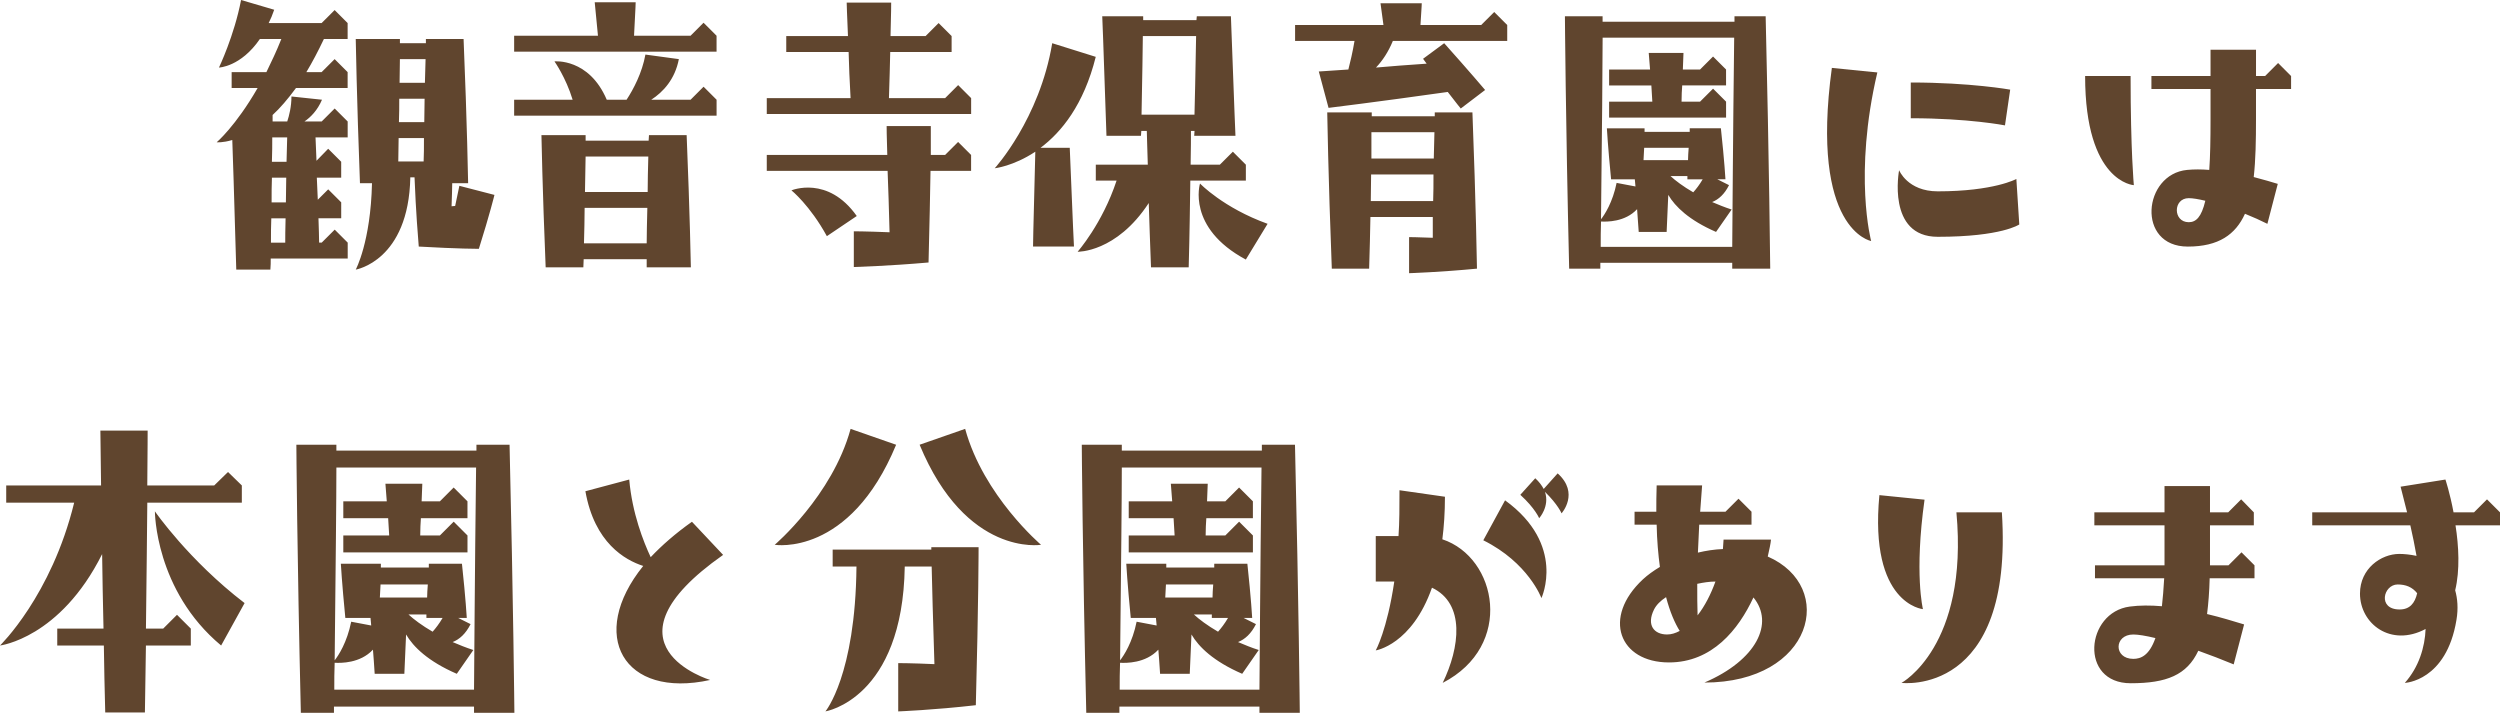 <svg xmlns="http://www.w3.org/2000/svg" width="123.185" height="35.122" viewBox="0 0 123.185 35.122"><style type="text/css"><![CDATA[
	.st0{fill:#7EB457;}
	.st1{fill:#E22F37;}
	.st2{fill:#E2F0F6;}
	.st3{fill:#E4F1F6;}
	.st4{fill:#4A696F;}
	.st5{fill:#4A81F6;}
	.st6{fill:#E5F1F7;}
	.st7{fill:#E64C3C;}
	.st8{fill:#E6E6E6;}
	.st9{fill:#E6F2F7;}
	.st10{fill:#E8D75F;}
	.st11{fill:#E8F3F8;}
	.st12{fill:#802F34;}
	.st13{fill:#836954;}
	.st14{fill:#EAB14D;}
	.st15{fill:#88C25E;}
	.st16{fill:#896040;}
	.st17{fill:#5490F9;}
	.st18{fill:#575655;}
	.st19{fill:#BDC3C7;}
	.st20{fill:#8F562F;}
	.st21{fill:#F1D333;}
	.st22{fill:#F29500;}
	.st23{fill:#F3D55B;}
	.st24{fill:#F4ADC7;}
	.st25{fill:#F4D345;}
	.st26{fill:#F4DB60;}
	.st27{fill:#F78BB7;}
	.st28{fill:#F7D931;}
	.st29{fill:#F7D932;}
	.st30{fill:#F7D935;}
	.st31{fill:#F7D936;}
	.st32{fill:#F7DA35;}
	.st33{fill:#F7DA37;}
	.st34{fill:#F7DA38;}
	.st35{fill:#F7DB3E;}
	.st36{fill:#F7DB3F;}
	.st37{fill:#F7DC41;}
	.st38{fill:#F7DC42;}
	.st39{fill:#F7DD42;}
	.st40{fill:#F7DD45;}
	.st41{fill:#F7DD46;}
	.st42{fill:#F7DD48;}
	.st43{fill:#F7DE4B;}
	.st44{fill:#F7DE4C;}
	.st45{fill:#F7DE4D;}
	.st46{fill:#F7DF4F;}
	.st47{fill:#F7DF50;}
	.st48{fill:#F7DF51;}
	.st49{fill:#F7DF52;}
	.st50{fill:#F7E052;}
	.st51{fill:#F7E157;}
	.st52{fill:#F7E158;}
	.st53{fill:#F7E159;}
	.st54{fill:#F7E15A;}
	.st55{fill:#F7E15B;}
	.st56{fill:#F7E15C;}
	.st57{fill:#F7E25B;}
	.st58{fill:#F7E25C;}
	.st59{fill:#F7E25E;}
	.st60{fill:#F7E260;}
	.st61{fill:#F7E360;}
	.st62{fill:#F7E361;}
	.st63{fill:#F7E362;}
	.st64{fill:#F7E363;}
	.st65{fill:#F7E364;}
	.st66{fill:#F7E464;}
	.st67{fill:#F7E466;}
	.st68{fill:#F7E467;}
	.st69{fill:#F7E468;}
	.st70{fill:#F7E568;}
	.st71{fill:#F7E569;}
	.st72{fill:#F7E56A;}
	.st73{fill:#F7E56B;}
	.st74{fill:#F7E56C;}
	.st75{fill:#F7E66D;}
	.st76{fill:#F7E66F;}
	.st77{fill:#F7E671;}
	.st78{fill:#F7E770;}
	.st79{fill:#F7E771;}
	.st80{fill:#F7E772;}
	.st81{fill:#F7E773;}
	.st82{fill:#F7E774;}
	.st83{fill:#F7E874;}
	.st84{fill:#F7E875;}
	.st85{fill:#F7E876;}
	.st86{fill:#F7E877;}
	.st87{fill:#F7E979;}
	.st88{fill:#F7E97A;}
	.st89{fill:#F7E97B;}
	.st90{fill:#F7E97C;}
	.st91{fill:#F7E97D;}
	.st92{fill:#F7E97E;}
	.st93{fill:#F7EA80;}
	.st94{fill:#F7EA81;}
	.st95{fill:#F7F7F8;}
	.st96{fill:#F8D51A;}
	.st97{fill:#F8D623;}
	.st98{fill:#F8D728;}
	.st99{fill:#F8D72B;}
	.st100{fill:#F8D82B;}
	.st101{fill:#F8D931;}
	.st102{fill:#F8D932;}
	.st103{fill:#F8D935;}
	.st104{fill:#F8DB38;}
	.st105{fill:#F8DB40;}
	.st106{fill:#F8DC41;}
	.st107{fill:#F8DC42;}
	.st108{fill:#F8DD45;}
	.st109{fill:#F8DD49;}
	.st110{fill:#F8DE4C;}
	.st111{fill:#F8DF50;}
	.st112{fill:#F8DF51;}
	.st113{fill:#F8E053;}
	.st114{fill:#F8E055;}
	.st115{fill:#F8E056;}
	.st116{fill:#F8E057;}
	.st117{fill:#F8E158;}
	.st118{fill:#F8E159;}
	.st119{fill:#F8E15B;}
	.st120{fill:#F8E15C;}
	.st121{fill:#F8E260;}
	.st122{fill:#F8E261;}
	.st123{fill:#F8E361;}
	.st124{fill:#F8E363;}
	.st125{fill:#F8E364;}
	.st126{fill:#F8E466;}
	.st127{fill:#F8E467;}
	.st128{fill:#F8E567;}
	.st129{fill:#F8E569;}
	.st130{fill:#F8E66C;}
	.st131{fill:#F8E876;}
	.st132{fill:#F8E878;}
	.st133{fill:#F8EA81;}
	.st134{fill:#F8EB83;}
	.st135{fill:#F8EB86;}
	.st136{fill:#F8EB87;}
	.st137{fill:#F8EC8D;}
	.st138{fill:#F9EAB0;}
	.st139{fill:#F9EF9D;}
	.st140{fill:#5F9548;}
	.st141{fill:#C03A2B;}
	.st142{fill:#C0694E;}
	.st143{fill:#C25B33;}
	.st144{fill:url(#SVGID_3_);}
	.st145{fill:#C47E4E;}
	.st146{fill:#FAEE9B;}
	.st147{fill:#FB7B76;}
	.st148{fill:#994530;}
	.st149{fill:#997761;}
	.st150{fill:#FCE897;}
	.st151{fill:#C92D39;}
	.st152{fill:#60452E;}
	.st153{fill:#FE81B3;}
	.st154{fill:#FE86B6;}
	.st155{fill:#FE87B6;}
	.st156{fill:#FE8CB9;}
	.st157{fill:#FE8DBA;}
	.st158{fill:#FE8FBB;}
	.st159{fill:#FE90BC;}
	.st160{fill:#FE92BD;}
	.st161{fill:#FE96BF;}
	.st162{fill:#FE9AC2;}
	.st163{fill:#FE9FC4;}
	.st164{fill:#FEA0C5;}
	.st165{fill:#FEA1C6;}
	.st166{fill:#FEA6C9;}
	.st167{fill:#FEAACB;}
	.st168{fill:#FF156C;}
	.st169{fill:#FF5594;}
	.st170{fill:#FF77A9;}
	.st171{fill:#FF7BAC;}
	.st172{fill:#FFA1C4;}
	.st173{fill:#FFA90B;}
	.st174{fill:#FFB52D;}
	.st175{fill:#FFFFFF;}
	.st176{fill:none;}
	.st177{fill:#66B49D;}
	.st178{fill:#679FC9;}
	.st179{fill:#68A34F;}
	.st180{fill:#CCCCCC;}
	.st181{fill:#CEE5EF;}
	.st182{fill:#384949;}
	.st183{fill-rule:evenodd;clip-rule:evenodd;fill:#FE8EAD;}
	.st184{fill-rule:evenodd;clip-rule:evenodd;fill:#FE90A7;}
	.st185{fill-rule:evenodd;clip-rule:evenodd;fill:#FE92AF;}
	.st186{fill-rule:evenodd;clip-rule:evenodd;fill:#FE94AA;}
	.st187{fill-rule:evenodd;clip-rule:evenodd;fill:#FE94B0;}
	.st188{fill-rule:evenodd;clip-rule:evenodd;fill:#FE95AD;}
	.st189{fill-rule:evenodd;clip-rule:evenodd;fill:#FE95B5;}
	.st190{fill-rule:evenodd;clip-rule:evenodd;fill:#FE97AF;}
	.st191{fill-rule:evenodd;clip-rule:evenodd;fill:#FE9BB2;}
	.st192{fill-rule:evenodd;clip-rule:evenodd;fill:#FE9BB5;}
	.st193{fill-rule:evenodd;clip-rule:evenodd;fill:#FE9CAF;}
	.st194{fill-rule:evenodd;clip-rule:evenodd;fill:#FE9FAF;}
	.st195{fill-rule:evenodd;clip-rule:evenodd;fill:#FEA1B5;}
	.st196{fill-rule:evenodd;clip-rule:evenodd;fill:#FEAAB8;}
	.st197{fill-rule:evenodd;clip-rule:evenodd;fill:#FEADBF;}
	.st198{fill-rule:evenodd;clip-rule:evenodd;fill:#FFFFFF;}
	.st199{fill:#D3E8F1;}
	.st200{fill:#D4E8F1;}
	.st201{fill:#D5E9F1;}
	.st202{fill:#D6E9F1;}
	.st203{fill:#D7EAF2;}
	.st204{fill:#D8EBF2;}
	.st205{fill:#D9EBF2;}
	.st206{fill:#DA4A54;}
	.st207{fill:#77AD50;}
	.st208{fill:#DAECF3;}
	.st209{fill:#DBAD5C;}
	.st210{fill:#78B9EB;}
	.st211{fill:#78D0B1;}
	.st212{fill:#A88D7B;}
	.st213{fill:#DD636E;}
	.st214{fill:#DEEEF4;}
]]></style><path class="st152" d="M11.446 6.898c-.48.145-.769.112-.769.112s.929-.784 2.017-2.673h-1.28v-.784h1.713c.24-.496.496-1.024.736-1.632h-1.057c-.944 1.376-2.017 1.408-2.017 1.408s.753-1.568 1.089-3.329l1.633.48c-.08.24-.176.464-.272.656h2.609l.641-.64.64.64v.785h-1.169c-.288.608-.576 1.152-.864 1.632h.752l.641-.64.64.64v.784h-2.545c-.4.544-.784.993-1.152 1.329v.32h.721c.096-.288.208-.736.208-1.232l1.505.16c-.225.528-.561.864-.865 1.072h.849l.641-.64.64.64v.784h-1.584l.048 1.152.576-.592.641.64v.784h-1.201l.048 1.088.513-.512.641.64v.785h-1.121c.017.544.032.928.032 1.2h.128l.641-.64.64.64v.785h-3.793c0 .176 0 .352-.017.544h-1.681c-.116-3.92-.164-5.633-.196-6.386zm1.905 5.059h.704c0-.256 0-.64.017-1.2h-.704c-.017.368-.017.767-.017 1.2zm.032-1.985h.704l.017-1.216h-.705c-.016.368-.016.768-.016 1.216zm.015-2.001h.721l.032-1.201h-.736c0 .337 0 .737-.017 1.201zm9.237 1.185l1.729.448s-.225.929-.769 2.657c0 0-1.024 0-2.961-.112-.145-1.745-.192-3.025-.208-3.41h-.208c-.08 4.114-2.689 4.546-2.689 4.546s.736-1.36.801-4.258h-.593c-.16-4.226-.208-7.106-.208-7.106h2.177v.208h1.28v-.208h1.857c.176 4.226.224 7.106.224 7.106h-.784c0 .256-.016.641-.032 1.137l.177-.016.207-.992zm-1.745-2.353h-1.248l-.017 1.152h1.249c.016-.304.016-.704.016-1.152zm.032-1.937h-1.249c0 .352 0 .736-.016 1.153h1.249l.016-1.153zm.048-1.953h-1.265l-.016 1.168h1.248l.033-1.168zM25.334 2.545v-.784h4.13l-.16-1.649h2.018s0 .176-.08 1.649h2.785l.64-.641.641.641v.784h-9.974zm0 3.153v-.784h2.882c-.336-1.104-.896-1.889-.896-1.889s1.696-.176 2.577 1.889h.977c.336-.512.768-1.329.928-2.225l1.648.224c-.191.992-.768 1.617-1.36 2.001h1.938l.64-.641.641.641v.784h-9.975zm6.531 7.475v-.4h-3.105l-.016.4h-1.857c-.16-3.874-.208-6.515-.208-6.515h2.177v.272h3.105l.017-.272h1.856c.16 3.874.208 6.515.208 6.515h-2.177zm0-1.184c0-.448.016-1.041.032-1.745h-3.09c0 .528-.016 1.104-.032 1.745h3.09zm-3.041-2.53h3.089c0-.528.016-1.104.032-1.745h-3.09l-.031 1.745zM37.782 4.834h4.129c-.048-.849-.08-1.617-.096-2.273h-3.073v-.785h3.041c-.048-1.04-.063-1.648-.063-1.648h2.192s0 .56-.032 1.648h1.729l.64-.64.641.64v.785h-3.025c-.016.64-.032 1.393-.063 2.273h2.769l.641-.641.64.641v.784h-10.07v-.784zm0 2.801h5.938c-.032-.912-.032-1.424-.032-1.424h2.177v1.424h.704l.641-.64.64.64v.785h-2c-.017 1.104-.049 2.609-.097 4.514-2.001.176-3.682.224-3.682.224v-1.761s.576 0 1.761.048c-.031-1.184-.063-2.208-.096-3.025h-5.954v-.785zm2.961 4.002c-.832-1.521-1.745-2.257-1.745-2.257s1.793-.752 3.218 1.264l-1.473.993zM51.014 7.475c-1.088.72-2 .816-2 .816s2.208-2.417 2.833-6.162l2.145.672c-.592 2.369-1.696 3.714-2.721 4.482h1.44c.16 4.002.208 4.866.208 4.866h-2.017s0-.464.112-4.674zm3.506-.785c-.16-4.85-.208-5.89-.208-5.89h2.017v.192h2.625l.017-.192h1.681c.176 4.834.224 5.89.224 5.89h-2.033l.017-.24h-.177c0 .336 0 .896-.016 1.665h1.44l.641-.64.641.64v.784h-2.737c-.017 1.121-.032 2.545-.08 4.274h-1.857c-.048-1.168-.08-2.241-.111-3.169-1.601 2.449-3.506 2.401-3.506 2.401s1.217-1.376 1.921-3.505h-1.024v-.785h2.562c-.032-.752-.032-1.329-.049-1.665h-.271l-.017.24h-1.7zm1.728-1.04h2.609c.016-.705.048-1.889.08-3.874h-2.625c0 .705-.032 1.89-.064 3.874zm5.139 7.139c-2.93-1.569-2.258-3.746-2.258-3.746s1.153 1.201 3.33 1.985l-1.072 1.761zM66.439 3.425c.096-.368.208-.848.304-1.409h-2.929v-.784h4.354l-.145-1.072h2.033s0 .112-.064 1.072h2.993l.641-.64.641.64v.784h-5.635c-.224.545-.512.977-.832 1.313.72-.064 1.553-.128 2.497-.192l-.177-.24 1.041-.768c1.217 1.36 2.017 2.305 2.017 2.305l-1.2.913s-.225-.272-.641-.816c-3.505.496-5.874.784-5.874.784l-.48-1.792 1.456-.098zm-.816 9.812c-.177-4.578-.225-7.699-.225-7.699h2.193v.192h3.105v-.192h1.856c.176 4.578.224 7.699.224 7.699-1.824.176-3.345.224-3.345.224v-1.777s.384 0 1.168.032v-1.024h-3.073c-.016.768-.032 1.617-.063 2.545h-1.84zm1.921-3.329h3.073c.016-.4.016-.832.016-1.312h-3.073l-.016 1.312zm.031-2.097h3.073l.032-1.296h-3.105v1.296zM85.354 13.237v-.288h-6.499v.288h-1.536c-.176-7.395-.209-12.437-.209-12.437h1.856v.272h6.499v-.272h1.536c.177 7.395.225 12.437.225 12.437h-1.872zm0-1.072c.016-1.617.032-5.106.096-10.309h-6.482c0 1.473-.032 4.482-.08 8.948.177-.224.576-.833.769-1.792l.929.176-.032-.352h-1.169c-.16-1.633-.208-2.513-.208-2.513h1.857v.176h2.225v-.177h1.536c.177 1.633.225 2.513.225 2.513h-.4l.576.288c-.224.448-.512.704-.832.833.304.128.608.256.96.368l-.768 1.104c-1.329-.577-2.018-1.249-2.354-1.825l-.08 1.825h-1.376l-.08-1.121c-.593.64-1.505.624-1.777.608-.016.4-.016.832-.016 1.249h6.481zm-.945-9.38l.641.64v.784h-2.161c-.017.24-.032.496-.032.8h.912l.641-.64.641.64v.785h-5.763v-.784h2.129l-.048-.8h-2.081v-.785h2.017l-.065-.816h1.712l-.031.816h.848l.64-.64zm-3.426 5.106h2.193c0-.176.016-.384.032-.608h-2.193l-.032.608zm2.45 1.585c.145-.16.305-.368.465-.64h-.753v-.16h-.832c.24.223.624.512 1.12.8zM90.263 3.345l2.241.224c-1.185 5.042-.305 8.307-.305 8.307s-3.024-.527-1.936-8.531zm9.091 5.474l.144 2.241s-.864.608-4.018.608c-2.528 0-1.904-3.281-1.904-3.281s.416 1.041 1.904 1.041c2.77 0 3.874-.609 3.874-.609zm-5.202-4.754c2.945 0 4.898.352 4.898.352l-.257 1.761s-1.792-.352-4.642-.352v-1.761zM104.983 3.746c0 3.697.16 5.378.16 5.378s-2.401-.128-2.401-5.378h2.241zm7.268-.641l.64.641v.64h-1.729v1.473c0 1.056-.016 2.017-.112 2.865.48.128.881.24 1.185.336l-.512 1.969c-.32-.16-.705-.336-1.104-.496-.465 1.024-1.297 1.617-2.817 1.617-2.545 0-2.209-3.57-.032-3.778.336-.032.704-.032 1.089 0 .048-.672.063-1.504.063-2.513v-1.473h-2.913v-.64h2.913v-1.297h2.241v1.297h.448l.64-.641zm-3.586 6.787c-.336-.08-.624-.128-.816-.128-.784 0-.784 1.185 0 1.185.352-.001.624-.241.816-1.057zM11.235 23.257l.681.663v.85h-4.658c-.017 1.563-.033 3.637-.067 6.204h.85l.68-.68.681.68v.833h-2.212l-.05 3.298h-1.955c-.034-1.156-.051-2.261-.068-3.298h-2.296v-.833h2.279c-.034-1.343-.051-2.567-.068-3.671-2.074 4.147-5.032 4.504-5.032 4.504s2.532-2.448 3.654-7.037h-3.348v-.85h4.674l-.034-2.703h2.329s0 .918-.018 2.703h3.298l.68-.663zm.817 6.459l-1.156 2.091c-3.264-2.72-3.264-6.612-3.264-6.612s1.666 2.413 4.42 4.521zM23.357 35.122v-.306h-6.901v.306h-1.632c-.187-7.853-.221-13.208-.221-13.208h1.972v.289h6.901v-.289h1.632c.187 7.854.238 13.208.238 13.208h-1.989zm0-1.139c.017-1.717.034-5.422.102-10.947h-6.884c0 1.563-.034 4.759-.085 9.502.187-.238.611-.884.815-1.904l.986.187-.034-.374h-1.241c-.17-1.734-.221-2.669-.221-2.669h1.972v.187h2.363v-.187h1.632c.187 1.734.238 2.669.238 2.669h-.425l.612.306c-.238.476-.544.748-.884.884.322.136.646.272 1.02.391l-.815 1.173c-1.411-.612-2.143-1.326-2.499-1.938l-.085 1.938h-1.462c-.034-.459-.051-.85-.085-1.19-.629.68-1.598.663-1.887.646-.018.425-.018.884-.018 1.326h6.885zm-1.003-9.961l.68.68v.833h-2.295c-.017.255-.033.527-.033.85h.969l.68-.68.68.68v.833h-6.119v-.833h2.261l-.051-.85h-2.21v-.833h2.142l-.067-.867h1.818l-.034.867h.901l.678-.68zm-3.637 5.422h2.329c0-.187.017-.408.034-.646h-2.329l-.034.646zm2.6 1.683c.153-.17.323-.391.493-.68h-.799v-.17h-.884c.256.238.664.544 1.19.85zM34.992 33.505c-4.274.944-6.051-2.209-3.298-5.619-.896-.288-2.4-1.136-2.849-3.681l2.16-.576c.145 1.665.705 3.073 1.057 3.825.544-.576 1.217-1.168 2.033-1.745l1.536 1.633c-6.337 4.45-.639 6.163-.639 6.163zM38.173 26.844s2.839-2.414 3.74-5.711l2.243.782c-2.295 5.541-5.983 4.929-5.983 4.929zm7.718.118h2.328s0 2.686-.136 7.786c-2.073.238-3.824.306-3.824.306v-2.38s.68 0 1.784.051c-.067-2.159-.118-3.842-.136-4.811h-1.326c-.102 6.527-3.909 7.139-3.909 7.139s1.479-1.768 1.53-7.139h-1.173v-.833h4.861v-.119zm5.405-.118s-3.688.612-5.983-4.93l2.244-.782c.9 3.298 3.739 5.712 3.739 5.712zM62.058 35.122v-.306h-6.901v.306h-1.632c-.187-7.853-.221-13.208-.221-13.208h1.972v.289h6.901v-.289h1.632c.187 7.854.237 13.208.237 13.208h-1.988zm0-1.139c.017-1.717.034-5.422.102-10.947h-6.884c0 1.563-.034 4.759-.085 9.502.187-.238.611-.884.815-1.904l.986.187-.034-.374h-1.241c-.17-1.734-.221-2.669-.221-2.669h1.972v.187h2.363v-.187h1.632c.187 1.734.237 2.669.237 2.669h-.425l.612.306c-.238.476-.544.748-.884.884.323.136.646.272 1.02.391l-.815 1.173c-1.411-.612-2.143-1.326-2.499-1.938l-.085 1.938h-1.462c-.034-.459-.051-.85-.085-1.19-.629.68-1.598.663-1.887.646-.018.425-.018.884-.018 1.326h6.886zm-1.003-9.961l.68.68v.833h-2.295c-.017.255-.033.527-.033.85h.969l.68-.68.68.68v.833h-6.119v-.833h2.261l-.051-.85h-2.21v-.833h2.142l-.067-.867h1.818l-.034.867h.901l.678-.68zm-3.638 5.422h2.329c0-.187.017-.408.034-.646h-2.329l-.034.646zm2.601 1.683c.153-.17.323-.391.493-.68h-.799v-.17h-.884c.255.238.663.544 1.19.85zM67.789 32.048s.561-1.009.913-3.394h-.913v-2.241h1.121c.048-.688.048-1.425.048-2.257l2.24.32c0 .769-.048 1.473-.128 2.097 2.705.896 3.554 5.25.017 7.075.848-1.745 1.12-3.906-.528-4.69-.993 2.818-2.77 3.09-2.77 3.09zm5.299-5.426l1.072-1.969c3.025 2.193 1.792 4.818 1.792 4.818s-.64-1.744-2.864-2.849zm1.824-2.241l.736-.816c.192.176.32.352.416.528l.688-.768c1.089.976.192 1.969.192 1.969s-.177-.432-.816-1.057c.24.72-.288 1.297-.288 1.297s-.192-.481-.928-1.153zM83.982 33.633c2.577-1.104 3.457-2.929 2.417-4.194-.736 1.585-2.033 3.202-4.162 3.202-2.448 0-3.312-2.209-1.28-4.098.225-.208.513-.417.833-.608-.08-.592-.145-1.296-.16-2.081h-1.089v-.64h1.072c0-.416 0-.833.017-1.296h2.24l-.096 1.296h1.248l.641-.64.641.64v.64h-2.577l-.064 1.376c.4-.096.816-.16 1.232-.176l.032-.464h2.337c-.016.192-.08.48-.16.833 3.409 1.488 2.241 6.21-3.122 6.21zm-1.216-2.545c-.239-.384-.479-.929-.672-1.665-.272.176-.48.384-.592.608-.385.769 0 1.232.64 1.232.208.001.416-.063.624-.175zm.864-2.321c0 .592 0 1.104.017 1.553.352-.448.656-1.041.88-1.665-.289 0-.592.048-.897.112zM94.83 24.621c-.512 3.649-.079 5.394-.079 5.394s-2.657-.24-2.146-5.618l2.225.224zm3.81.625c.593 9.107-4.945 8.403-4.945 8.403s3.313-1.793 2.705-8.403h2.24zM106.526 29.871c.048-.4.08-.848.112-1.376h-3.41v-.64h3.426v-1.969h-3.457v-.64h3.457v-1.297h2.241v1.297h.896l.64-.641.624.641v.64h-2.16v1.969h.912l.641-.64.64.64v.64h-2.209c-.016.656-.063 1.249-.128 1.761.673.16 1.297.352 1.825.512l-.513 1.969c-.576-.24-1.168-.464-1.744-.672-.561 1.201-1.569 1.601-3.33 1.601-2.545 0-2.225-3.49-.048-3.778.481-.065 1.025-.065 1.585-.017zm-.32 1.569c-.464-.112-.849-.176-1.088-.176-.961 0-.977 1.201 0 1.201.368-.001.784-.161 1.088-1.025zM118.767 25.886h-4.834v-.64h4.674l-.32-1.265 2.209-.352s.224.672.4 1.617h1.008l.641-.641.641.641v.64h-2.193c.16 1.008.224 2.209-.016 3.201.111.4.16.88.063 1.457-.496 3.025-2.545 3.105-2.545 3.105.688-.769.992-1.761 1.024-2.657-1.713.913-3.233-.256-3.233-1.745 0-1.232 1.041-1.953 1.937-1.953.257 0 .545.032.849.096-.082-.48-.194-1.008-.305-1.504zm.336 3.345c-.24-.304-.561-.432-.961-.432-.704 0-1.008 1.232.097 1.232.495 0 .751-.304.864-.8z"/></svg>